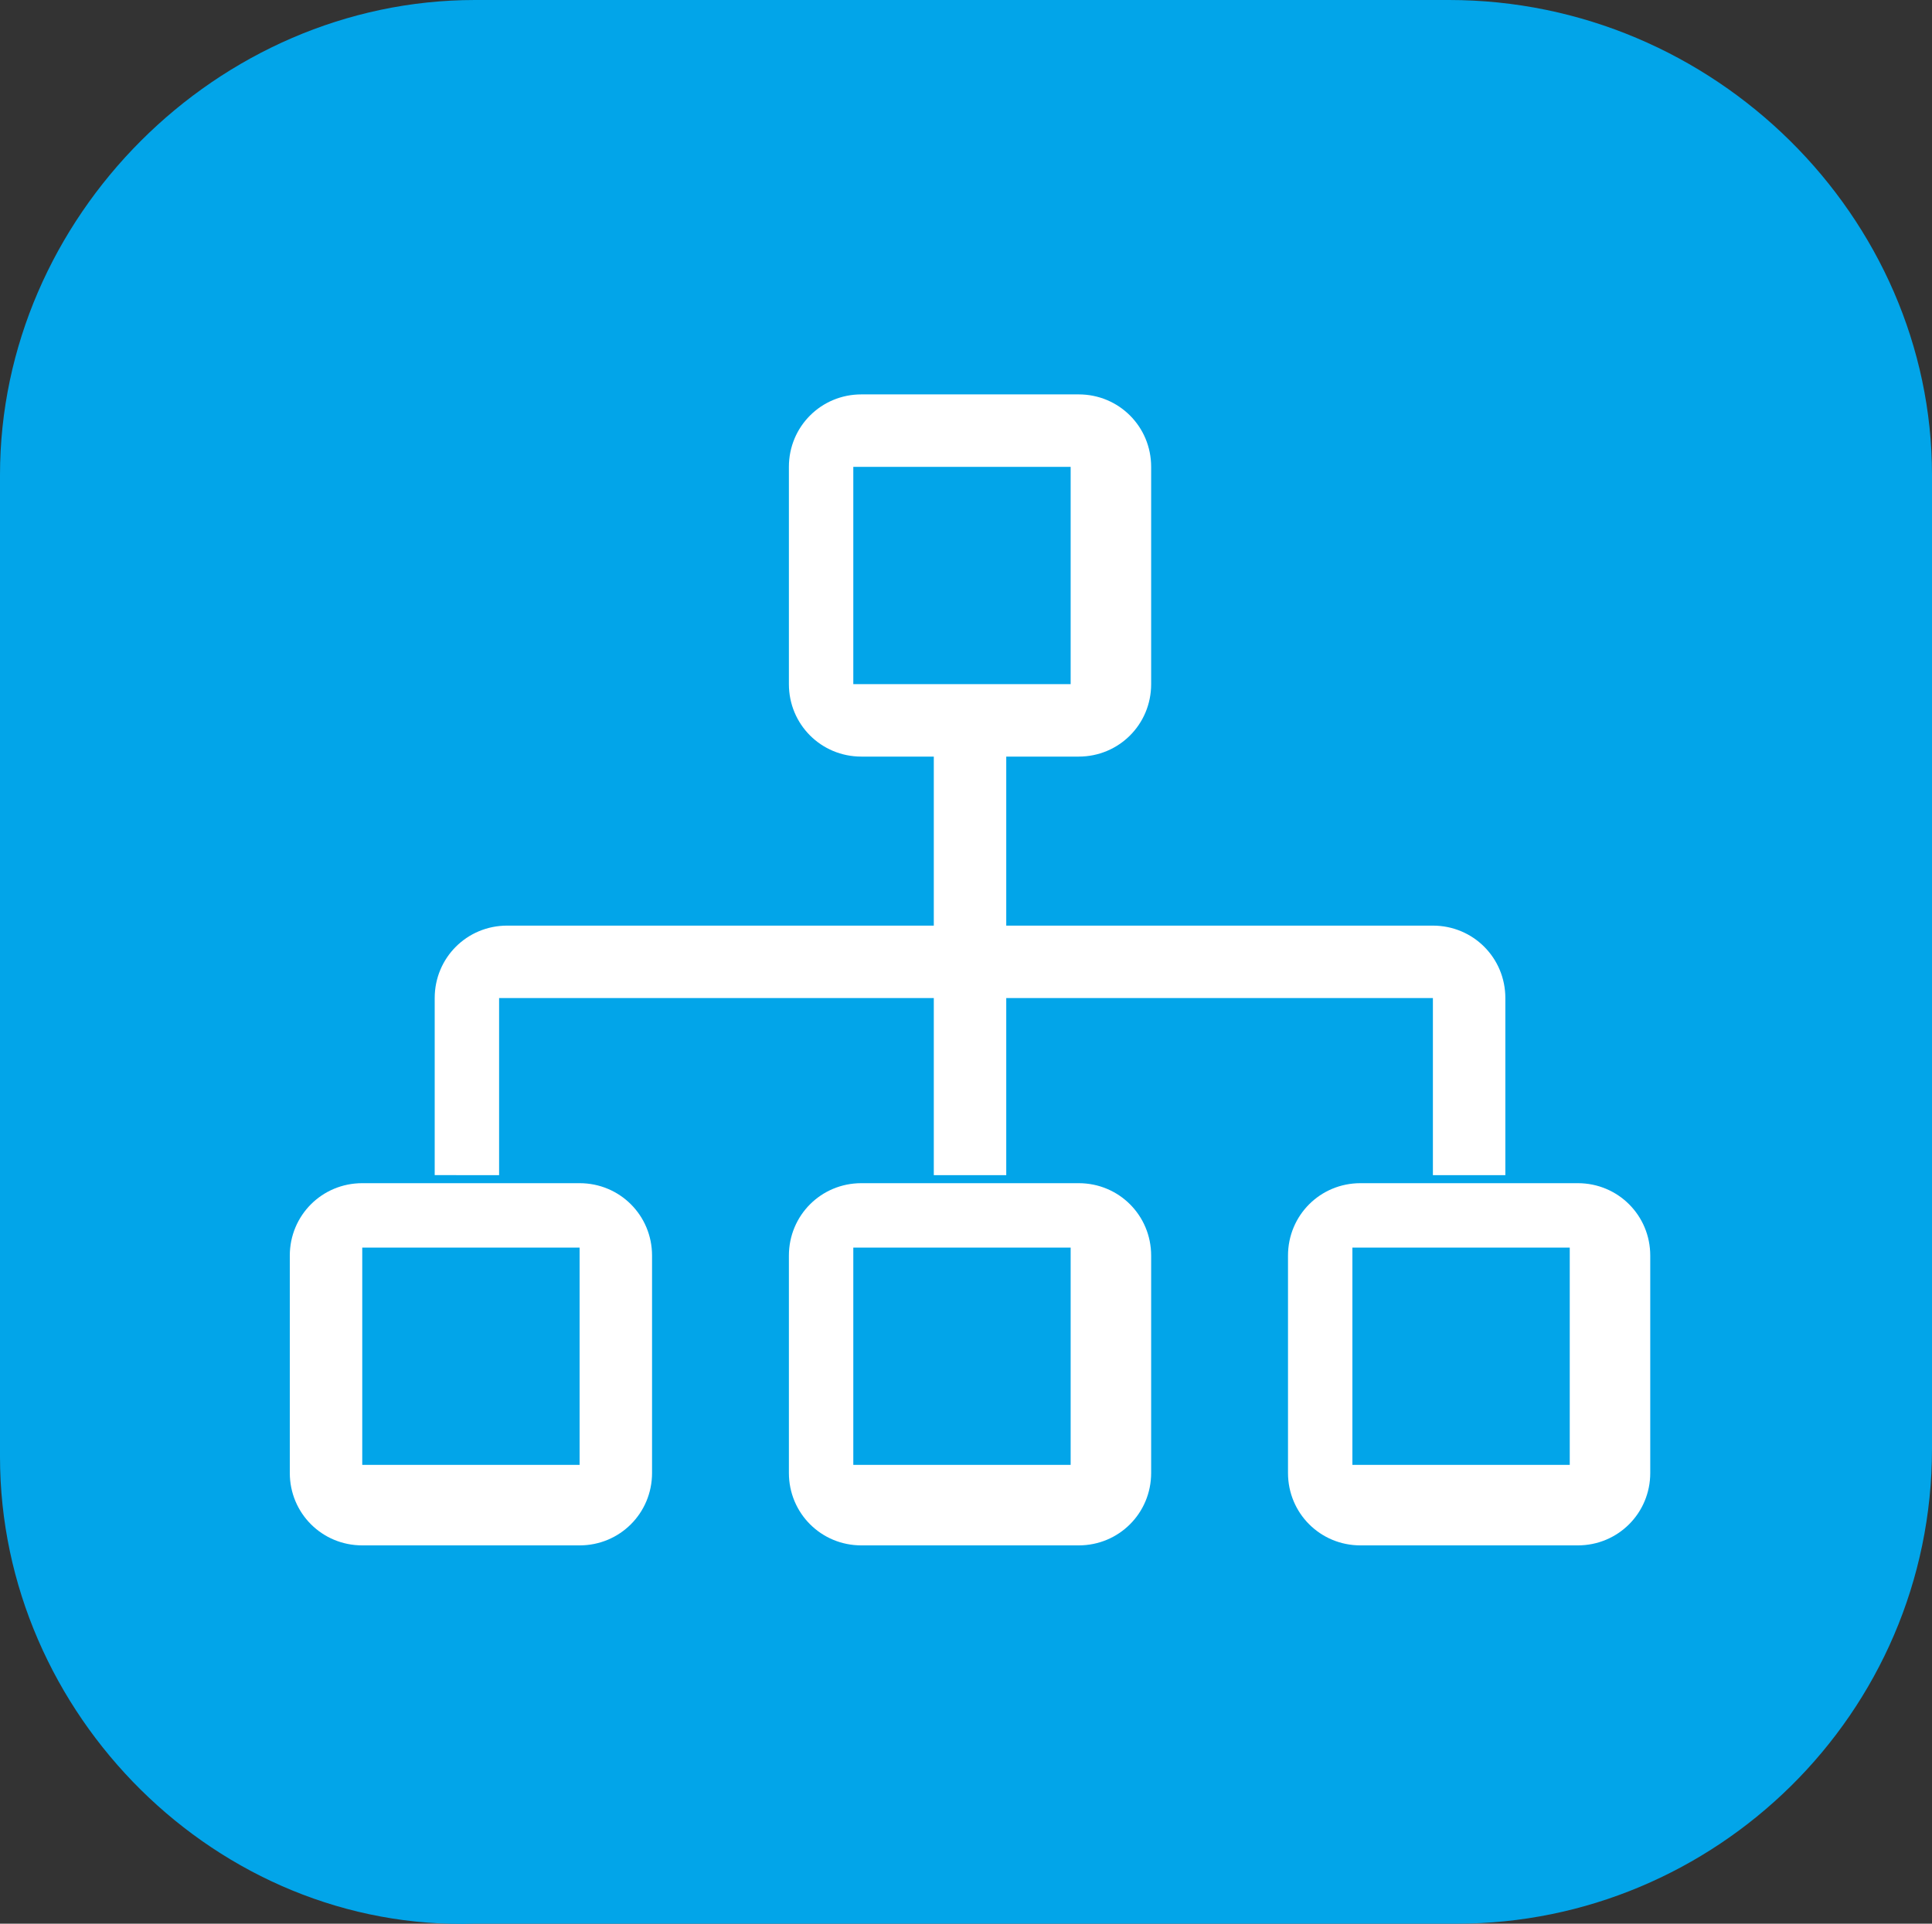 <svg xmlns="http://www.w3.org/2000/svg" xmlns:xlink="http://www.w3.org/1999/xlink" version="1.1" id="图层_1" x="0px" y="0px" style="enable-background:new 0 0 24 24;" xml:space="preserve" viewBox="0 0 24 23.9">
<rect x="0" y="0" width="24" height="23.9" fill="#333333" stroke="none"/>
<style type="text/css">
	.st0{fill-rule:evenodd;clip-rule:evenodd;fill:#02A5E9;}
	.st1{fill-rule:evenodd;clip-rule:evenodd;fill:#FFFFFF;}
</style>
<path class="st0" d="M5.9,0h12.1C21.3,0,24,2.7,24,5.9v12.1c0,3.3-2.7,5.9-5.9,5.9H5.9C2.7,24,0,21.3,0,18.1V5.9C0,2.7,2.7,0,5.9,0z  "/>
<g>
	<path class="st1" d="M7.1,15.5H4.5v2.7h2.7V15.5z M4.5,14.7c-0.5,0-0.9,0.4-0.9,0.9v2.7c0,0.5,0.4,0.9,0.9,0.9h2.7   c0.5,0,0.9-0.4,0.9-0.9v-2.7c0-0.5-0.4-0.9-0.9-0.9H4.5z"/>
	<path class="st1" d="M13.3,15.5h-2.7v2.7h2.7V15.5z M10.7,14.7c-0.5,0-0.9,0.4-0.9,0.9v2.7c0,0.5,0.4,0.9,0.9,0.9h2.7   c0.5,0,0.9-0.4,0.9-0.9v-2.7c0-0.5-0.4-0.9-0.9-0.9H10.7z"/>
	<path class="st1" d="M13.3,5.8h-2.7v2.7h2.7V5.8z M10.7,4.9c-0.5,0-0.9,0.4-0.9,0.9v2.7c0,0.5,0.4,0.9,0.9,0.9h2.7   c0.5,0,0.9-0.4,0.9-0.9V5.8c0-0.5-0.4-0.9-0.9-0.9H10.7z"/>
	<path class="st1" d="M19.5,15.5h-2.7v2.7h2.7V15.5z M16.9,14.7c-0.5,0-0.9,0.4-0.9,0.9v2.7c0,0.5,0.4,0.9,0.9,0.9h2.7   c0.5,0,0.9-0.4,0.9-0.9v-2.7c0-0.5-0.4-0.9-0.9-0.9H16.9z"/>
	<path class="st1" d="M11.6,11.6V9.3h0.9v2.2h5.3c0.5,0,0.9,0.4,0.9,0.9v2.2h-0.9v-2.2h-5.3v2.2h-0.9v-2.2H6.2v2.2H5.4v-2.2   c0-0.5,0.4-0.9,0.9-0.9H11.6z"/>
</g>
</svg>